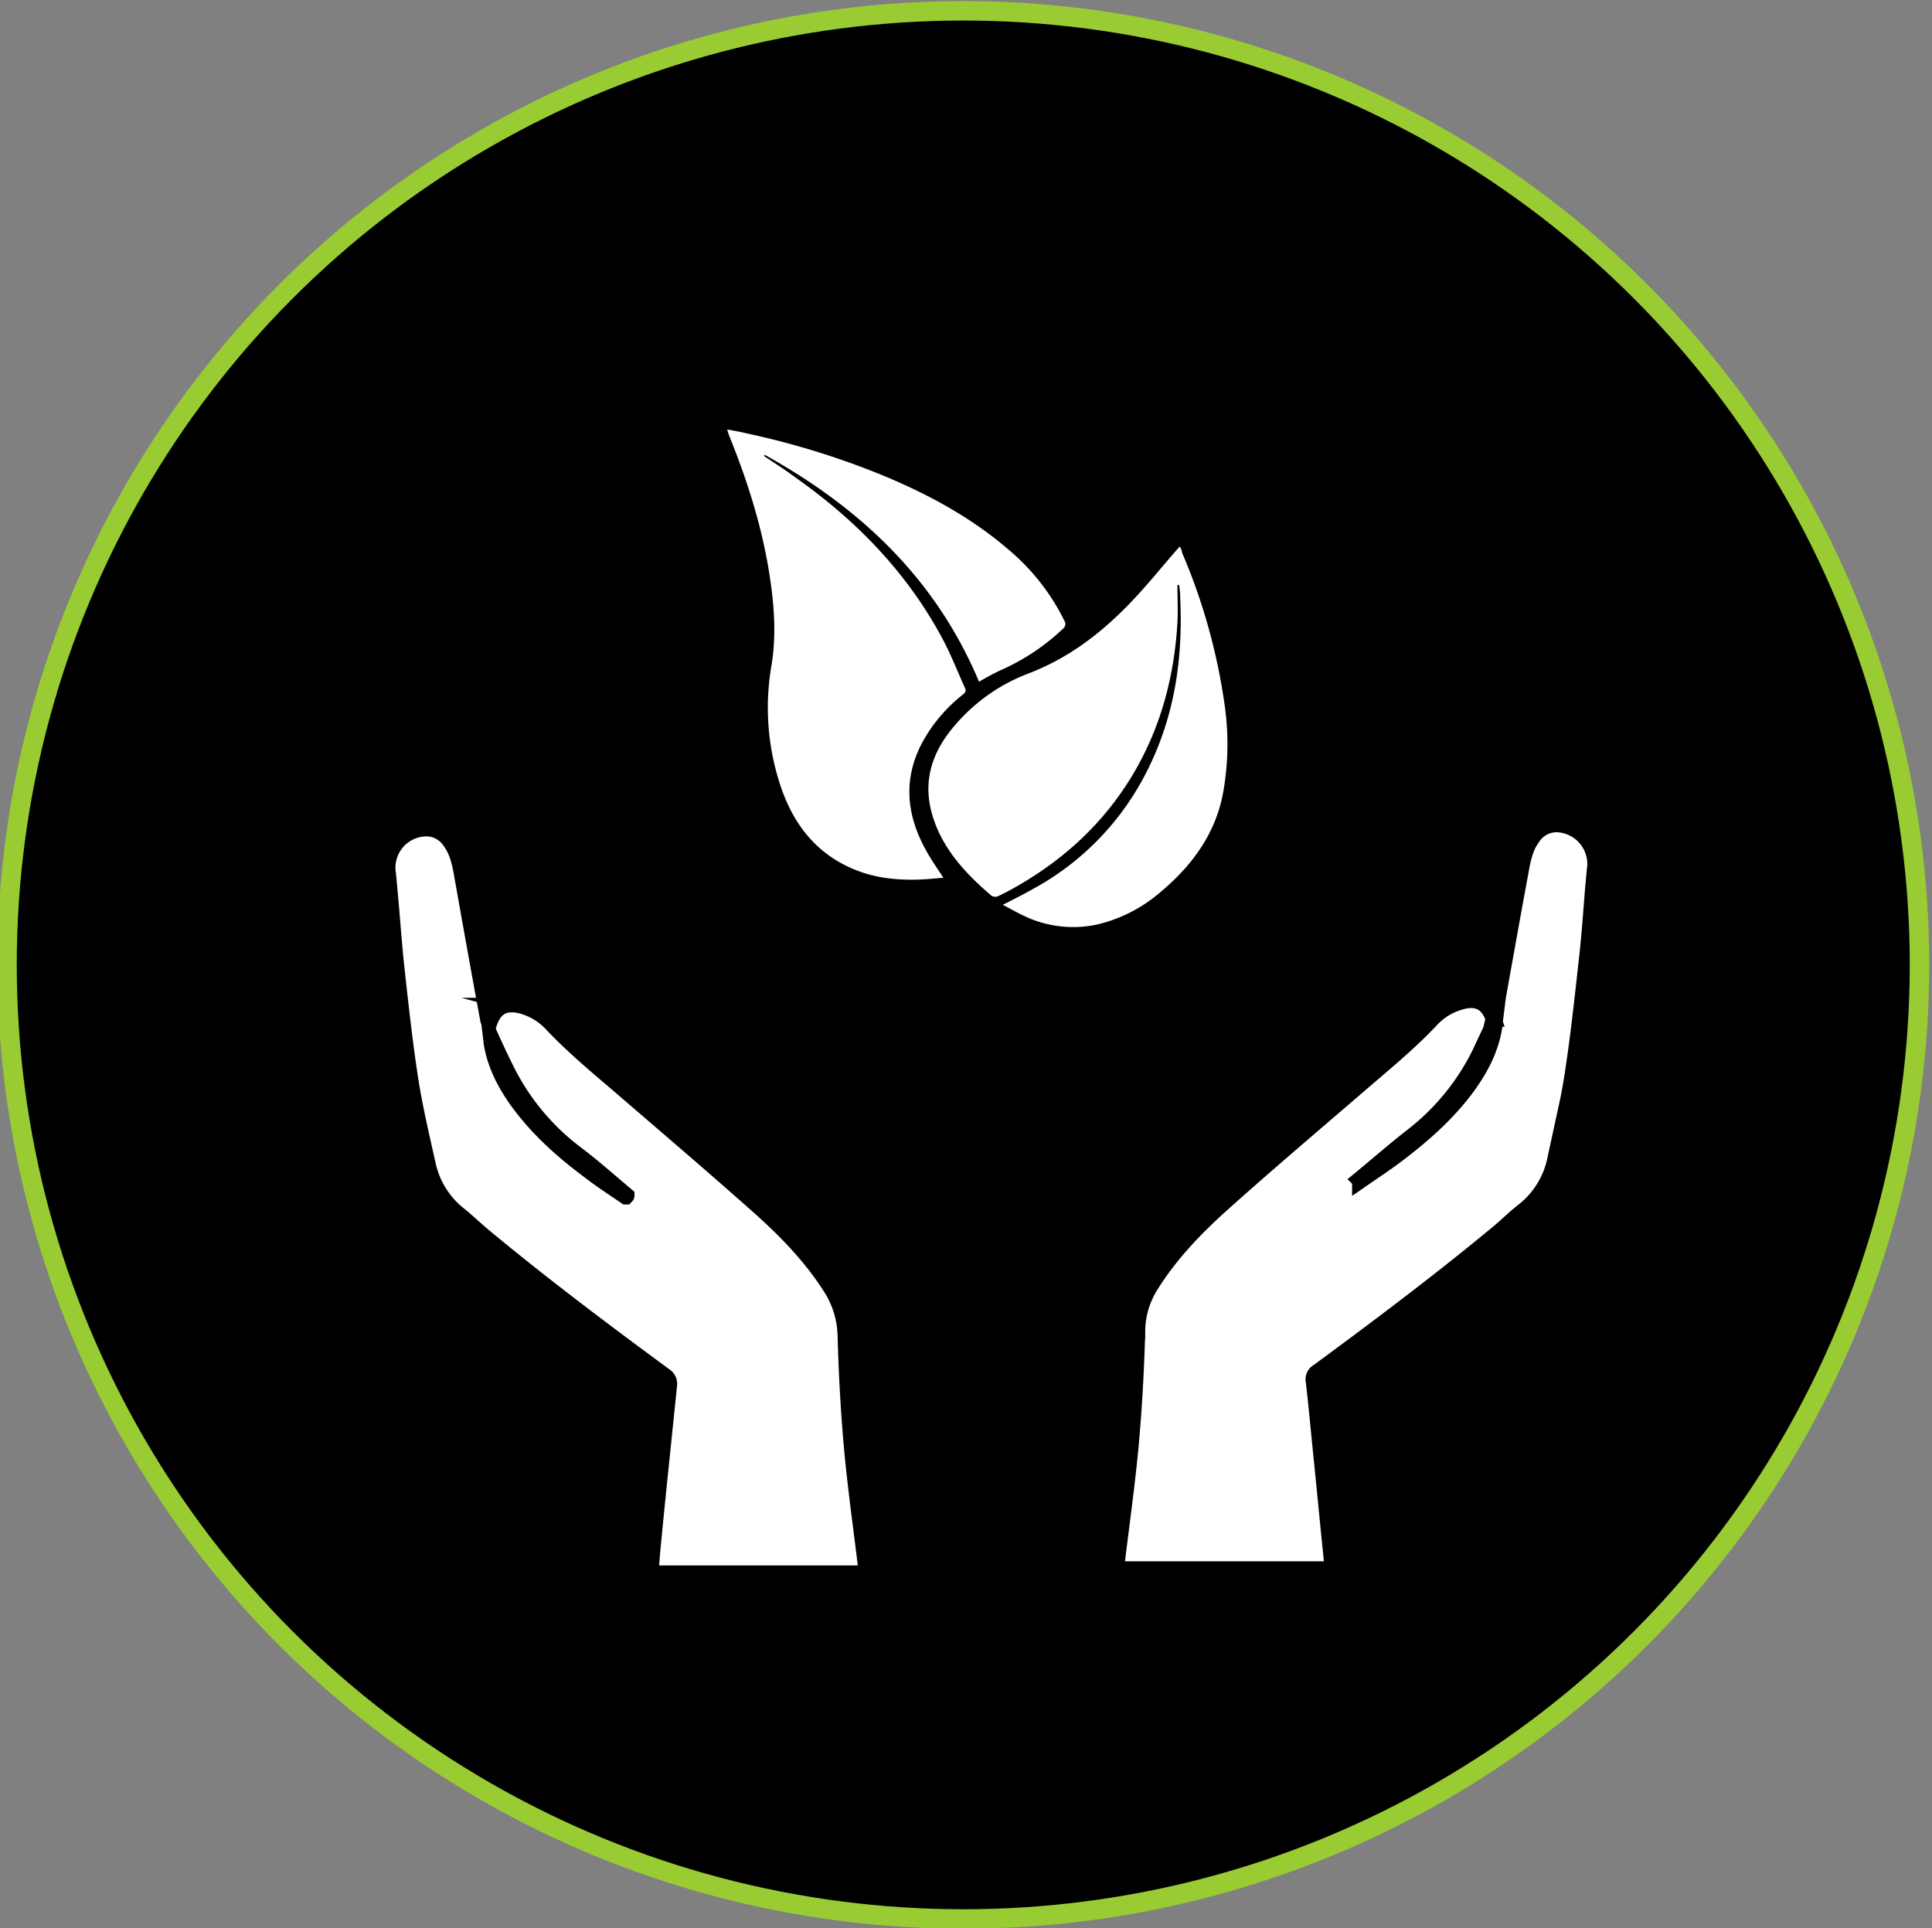 <svg viewBox="0 0 562.9 561.8" xmlns="http://www.w3.org/2000/svg"><rect x="0" y="0" width="562.9" height="561.8" fill="#808080" stroke="none"/><ellipse cx="280.65" cy="281.15" rx="278.6" ry="278" stroke="#9c3" stroke-miterlimit="10" stroke-width="5.67"/><path d="m317.25 182.25a112 112 0 0 0 15.3-16.3c2.5-3.3 4.9-6.6 7.3-9.9 1.9-2.5 5.3-2.4 6.6.5a76 76 0 0 1 3.6 9.4 215.82 215.82 0 0 1 8.3 32.8 106.66 106.66 0 0 1 1.6 25.8c-.6 9.1-2.5 17.9-7.2 25.8-5.5 9.3-12.7 17-22.2 22.2a32.26 32.26 0 0 1 -18.7 4.2 34.54 34.54 0 0 1 -17.8-6.6c-5.1-3.9-10-8.2-13.7-13.9-1.3 3.5-4.4 3.4-7 3.5a96.26 96.26 0 0 1 -14.2-.4c-10.4-1.3-19.5-5.7-26.4-13.9a47.31 47.31 0 0 1 -8.8-16.2 75.61 75.61 0 0 1 -3.7-23.6c0-4.2.9-8.3 1.2-12.5.3-5.5.8-11.1.4-16.6a115.92 115.92 0 0 0 -2.8-17.5 174.05 174.05 0 0 0 -8-25.4c-.8-2.2-1.8-4.3-2.6-6.5-1-2.7.7-5.4 3.5-5.2a43 43 0 0 1 8.7 1.6c9.5 2.5 19.1 5 28.5 7.9a164.35 164.35 0 0 1 29 12.4c11 6 21.4 13.1 29.6 22.8 3.8 4.5 7.3 9.3 9.2 15 .05.2.2.4.3.6z"/><g fill="#fff"><path d="m222.55 132.85.3-.3c27.4 15.2 49.7 35.8 62.4 66.1a74.46 74.46 0 0 1 6.8-3.6 63.2 63.2 0 0 0 17.6-11.8 1.78 1.78 0 0 0 .4-2.5 63.87 63.87 0 0 0 -16.2-20.6c-10.7-9.2-22.8-15.8-35.6-21.2a233.62 233.62 0 0 0 -39.9-12.5c-2.1-.5-4.1-.9-6.5-1.3.3.9.4 1.3.6 1.8 5.5 13.6 9.9 27.5 12 42.2 1.2 8.3 1.7 16.5.3 24.9a71.91 71.91 0 0 0 3.1 36.2c3.9 10.8 10.6 18.8 21.1 23.1 6.3 2.6 12.9 3.2 19.6 2.9 2-.1 4.1-.3 6.3-.5-1.8-2.8-3.6-5.3-5-7.9-5.7-10.2-6.8-20.6-1.3-31.2a45.38 45.38 0 0 1 11.9-14.2c.6-.5 1.2-.9.7-2-2-4.4-3.8-9-6-13.3-10.3-19.7-25.2-35.1-42.8-47.6-3.2-2.4-6.5-4.5-9.8-6.7z"/><path d="m343.75 159.25c-.5.5-.8.9-1.1 1.2-4.8 5.5-9.4 11.3-14.6 16.5-8.1 8.2-17.3 15.1-28.7 19.4a52.64 52.64 0 0 0 -21.4 15.3c-6.5 7.6-9.1 16.1-6.4 25.5 2.7 9.7 9.5 17.2 17.4 23.9a2.24 2.24 0 0 0 1.8.1q2.85-1.35 5.7-3c14.6-8.4 26-19.4 34.1-33.3 7.9-13.6 11.6-28.2 12.5-43.4.2-3.7 0-7.3 0-11h.5c.1 1 .3 2.1.3 3.1s.1 2.2.1 3.3c.5 16.6-2.1 32.6-9.7 47.7a79.81 79.81 0 0 1 -33.5 34.6c-2.7 1.5-5.4 2.9-8.6 4.5 2.4 1.2 4.4 2.4 6.6 3.4a33.12 33.12 0 0 0 20.6 2.4 43.23 43.23 0 0 0 18.5-9.3c9.4-7.8 16.1-17 18.4-28.6a79.83 79.83 0 0 0 .6-25.8 174.08 174.08 0 0 0 -12.4-44.6 5 5 0 0 0 -.7-1.9z"/><path d="m435.45 296.05c2.5-14 5-28.1 7.6-42.1.6-3.5 1.3-7 3.5-10a8.34 8.34 0 0 1 8-3.7 11.56 11.56 0 0 1 10.1 13.2c-.2 1.8-.3 3.5-.5 5.3-.6 7.5-1.1 14.9-2 22.4-1.2 11-2.4 21.9-4.1 32.8-1.3 8.1-3.2 16.2-5 24.2a25.47 25.47 0 0 1 -9.5 14.9c-2.4 1.9-4.6 4.1-7 6.1-17 14.1-34.7 27.4-52.5 40.5a2.55 2.55 0 0 0 -1.3 2.8c.8 6.8 1.4 13.6 2.1 20.4 1 9.7 1.9 19.4 2.9 29.1.2 1.7.3 3.5.4 5.3h-62.8c0-.3-.1-.5-.1-.7 1.4-11.8 3.1-23.6 4.2-35.5 1-11 1.6-22 1.9-33.1a25.31 25.31 0 0 1 4.1-13.7c5.6-8.9 12.8-16.4 20.6-23.4 12.7-11.4 25.8-22.5 38.8-33.7 7.5-6.5 15.2-12.7 22-19.9a18.23 18.23 0 0 1 8.9-5.4c4.7-1.3 7.8.3 9.4 5a3.39 3.39 0 0 1 .3-.8zm-28.1 40.2c7.5-5.7 14.5-11.9 20.1-19.5 3.8-5.2 6.8-10.8 7.9-17.3.1-.5.1-1 .2-1.8-1.6 3.3-3 6.3-4.4 9.3a68.85 68.85 0 0 1 -20.1 24.4c-5.1 4-10 8.3-15 12.4.1.1.2.2.2.3 3.75-2.6 7.5-5.05 11.1-7.8z" stroke="#000" stroke-miterlimit="10" stroke-width="4.63"/><path d="m142.55 298.05c1.6-4.7 4.7-6.2 9.4-5a18.69 18.69 0 0 1 8.9 5.4c6.8 7.2 14.5 13.4 22 19.9 13 11.2 26 22.3 38.8 33.7 7.8 7 15 14.5 20.6 23.4a27.13 27.13 0 0 1 4.1 13.7c.3 11 .9 22.1 1.9 33.1 1.1 11.9 2.8 23.7 4.2 35.5a2 2 0 0 1 -.1.7h-62.8c.1-1.8.3-3.5.4-5.3.9-9.7 1.9-19.4 2.9-29.1l2.1-20.4a2.77 2.77 0 0 0 -1.3-2.8c-17.8-13.1-35.5-26.4-52.5-40.5-2.4-2-4.6-4.1-7-6.1a25.47 25.47 0 0 1 -9.5-14.9c-1.8-8.1-3.7-16.1-5-24.2-1.7-10.9-2.9-21.9-4.1-32.8-.8-7.4-1.3-14.9-2-22.4-.2-1.8-.3-3.6-.5-5.3a11.42 11.42 0 0 1 10.1-13.2 8.34 8.34 0 0 1 8 3.7c2.2 3 2.9 6.5 3.5 10 2.5 14 5 28.1 7.6 42.1.1.3.2.5.3.8zm39.8 50.6c.1-.1.2-.2.2-.3-5-4.2-9.8-8.5-15-12.4a68.85 68.85 0 0 1 -20.1-24.4c-1.5-3-2.9-6-4.4-9.3.1.8.1 1.3.2 1.8 1.1 6.5 4.1 12.1 7.9 17.3 5.6 7.6 12.6 13.9 20.1 19.5 3.6 2.8 7.4 5.3 11.1 7.8z" stroke="#000" stroke-miterlimit="10" stroke-width="4.63"/></g></svg>